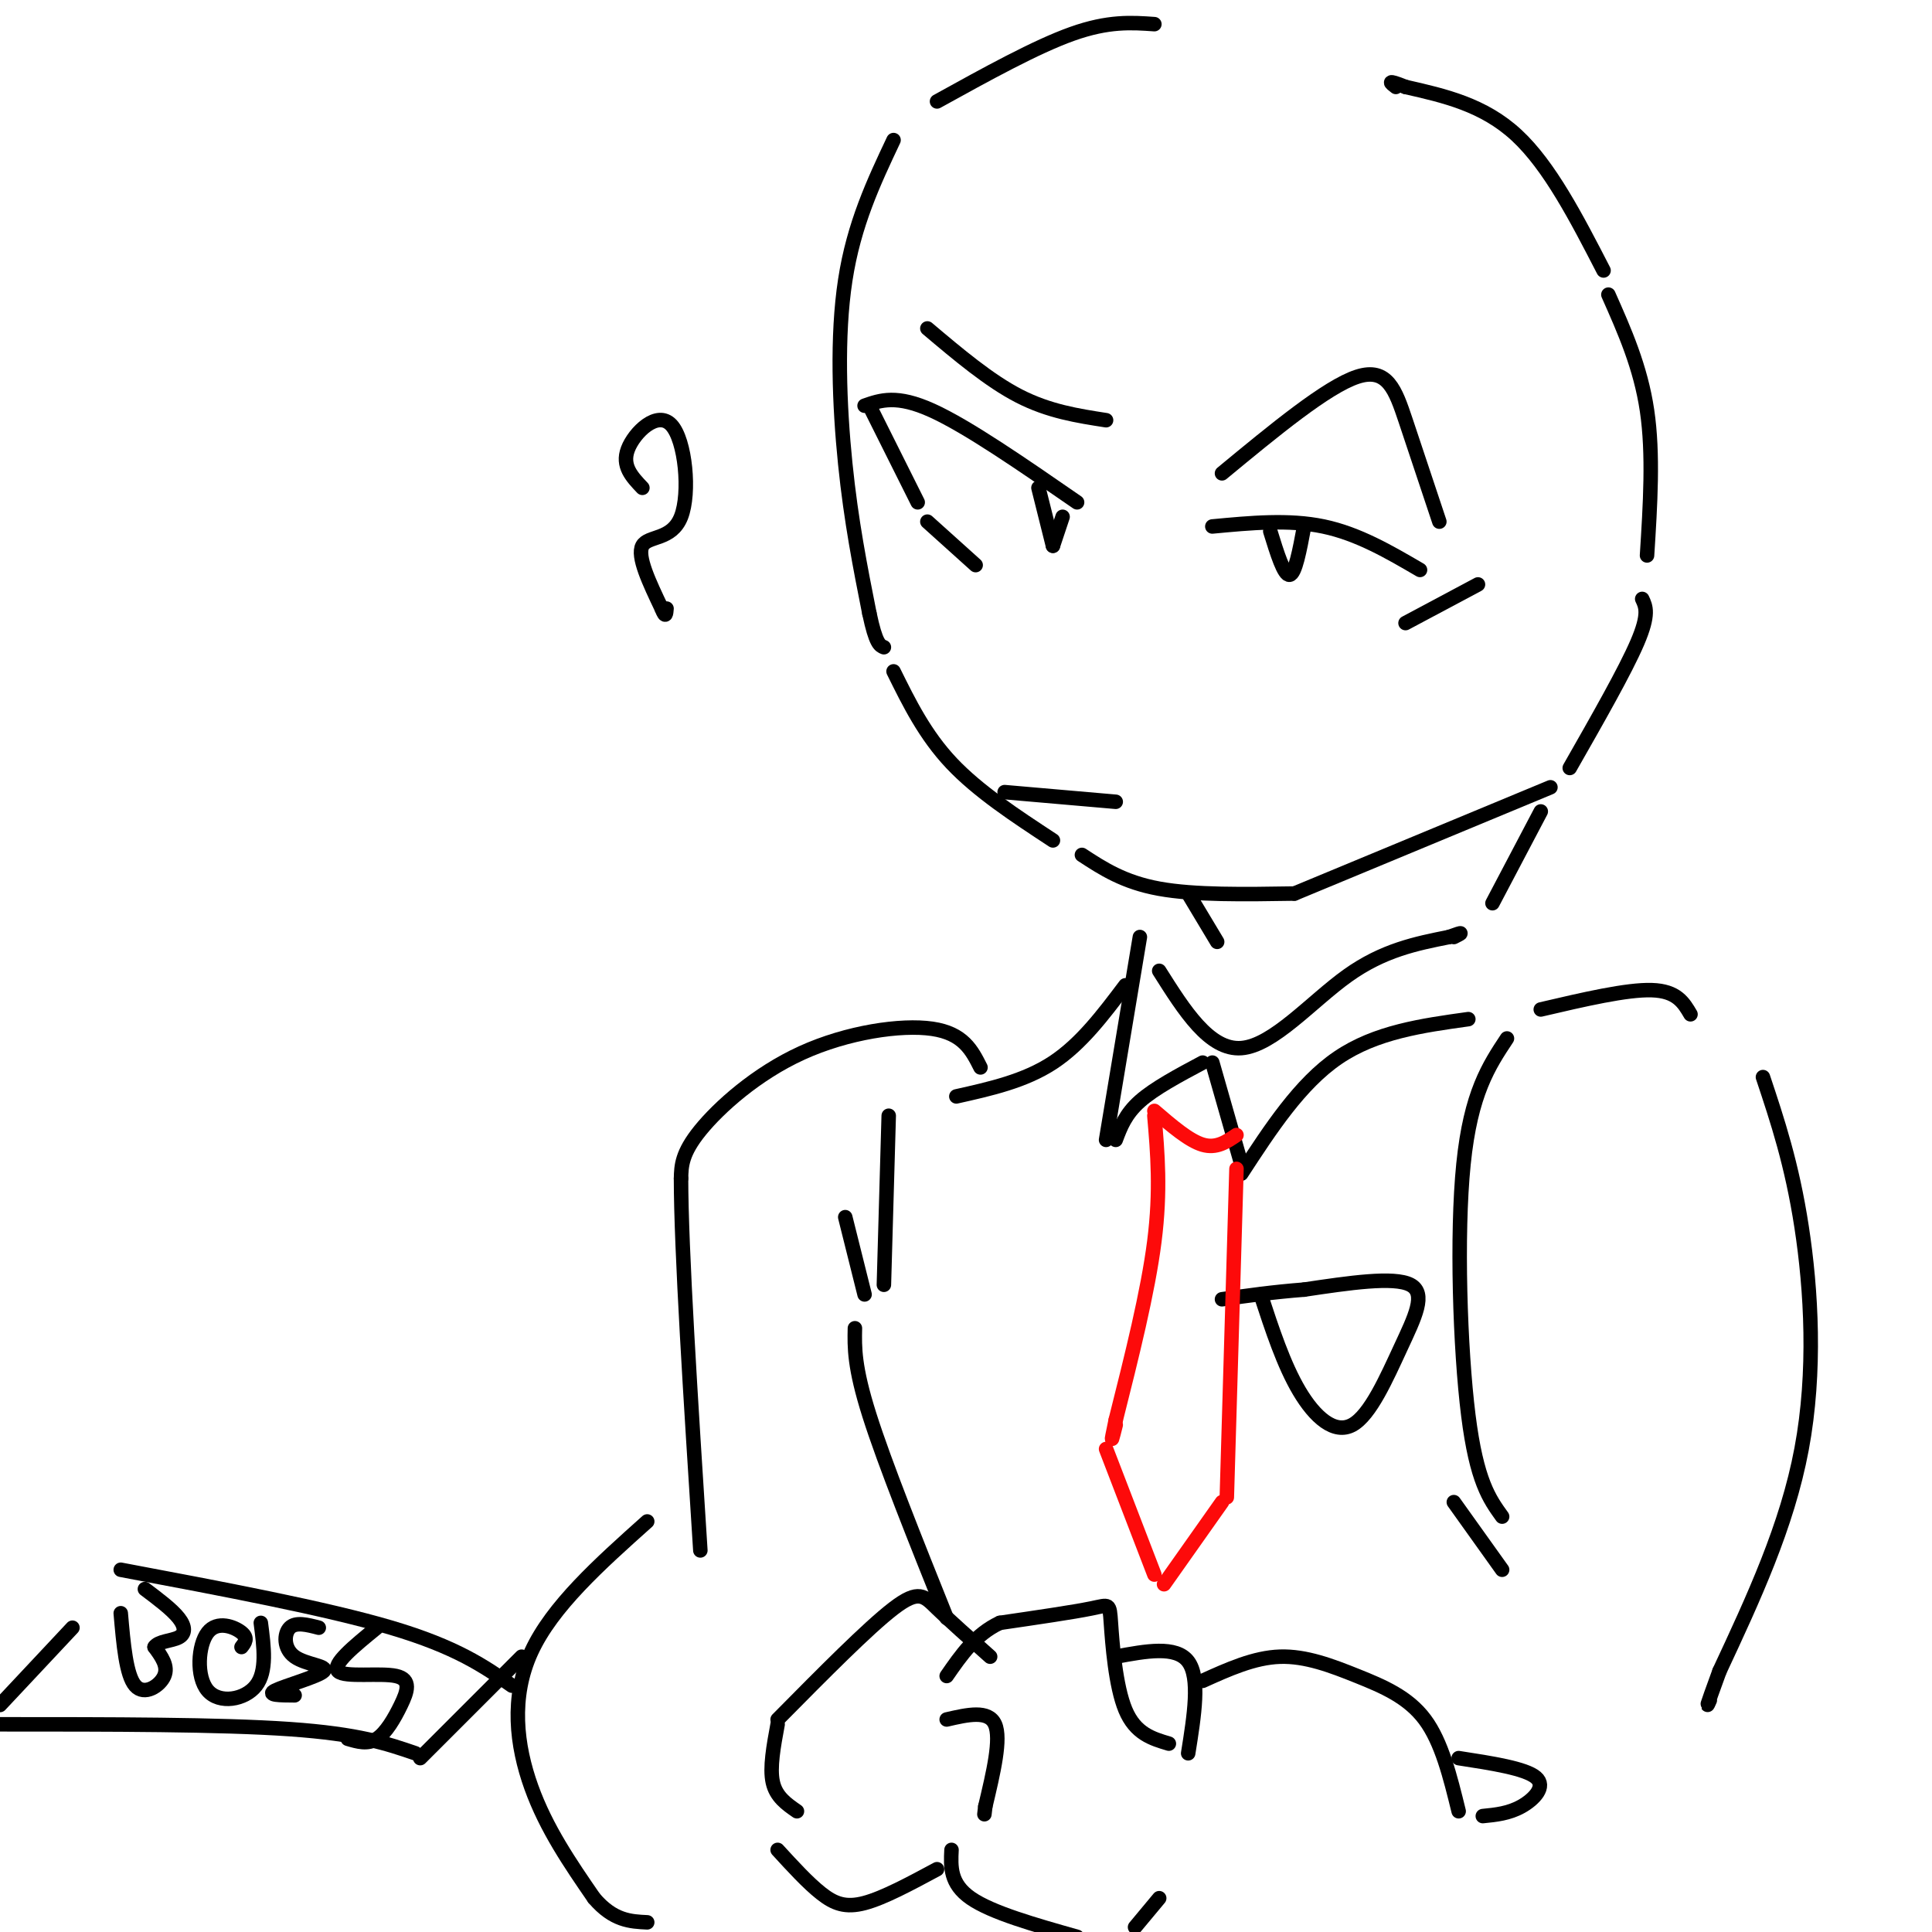 <svg viewBox='0 0 400 400' version='1.1' xmlns='http://www.w3.org/2000/svg' xmlns:xlink='http://www.w3.org/1999/xlink'><g fill='none' stroke='rgb(0,0,0)' stroke-width='3' stroke-linecap='round' stroke-linejoin='round'><path d='M239,5c-4.750,-0.333 -9.500,-0.667 -17,2c-7.500,2.667 -17.750,8.333 -28,14'/><path d='M185,29c-4.111,8.711 -8.222,17.422 -10,29c-1.778,11.578 -1.222,26.022 0,38c1.222,11.978 3.111,21.489 5,31'/><path d='M180,127c1.333,6.333 2.167,6.667 3,7'/><path d='M185,139c3.250,6.583 6.500,13.167 12,19c5.500,5.833 13.250,10.917 21,16'/><path d='M224,177c4.333,2.833 8.667,5.667 16,7c7.333,1.333 17.667,1.167 28,1'/><path d='M268,185c0.000,0.000 53.000,-22.000 53,-22'/><path d='M325,159c5.750,-10.083 11.500,-20.167 14,-26c2.500,-5.833 1.750,-7.417 1,-9'/><path d='M341,115c0.667,-10.500 1.333,-21.000 0,-30c-1.333,-9.000 -4.667,-16.500 -8,-24'/><path d='M332,56c-5.583,-10.833 -11.167,-21.667 -18,-28c-6.833,-6.333 -14.917,-8.167 -23,-10'/><path d='M291,18c-4.167,-1.667 -3.083,-0.833 -2,0'/><path d='M179,84c3.333,-1.167 6.667,-2.333 14,1c7.333,3.333 18.667,11.167 30,19'/><path d='M180,84c0.000,0.000 10.000,20.000 10,20'/><path d='M192,108c0.000,0.000 10.000,9.000 10,9'/><path d='M215,101c0.000,0.000 3.000,12.000 3,12'/><path d='M218,113c0.000,0.000 2.000,-6.000 2,-6'/><path d='M251,109c7.917,-0.750 15.833,-1.500 23,0c7.167,1.500 13.583,5.250 20,9'/><path d='M306,121c0.000,0.000 -15.000,8.000 -15,8'/><path d='M263,110c1.417,4.583 2.833,9.167 4,9c1.167,-0.167 2.083,-5.083 3,-10'/><path d='M208,164c0.000,0.000 23.000,2.000 23,2'/><path d='M246,185c0.000,0.000 6.000,10.000 6,10'/><path d='M319,168c0.000,0.000 -10.000,19.000 -10,19'/><path d='M240,201c5.200,8.244 10.400,16.489 17,16c6.600,-0.489 14.600,-9.711 22,-15c7.400,-5.289 14.200,-6.644 21,-8'/><path d='M300,194c3.667,-1.333 2.333,-0.667 1,0'/><path d='M236,194c0.000,0.000 -7.000,42.000 -7,42'/><path d='M231,236c1.000,-2.667 2.000,-5.333 5,-8c3.000,-2.667 8.000,-5.333 13,-8'/><path d='M251,220c0.000,0.000 6.000,21.000 6,21'/><path d='M257,243c6.083,-9.333 12.167,-18.667 20,-24c7.833,-5.333 17.417,-6.667 27,-8'/><path d='M350,210c-1.417,-2.417 -2.833,-4.833 -8,-5c-5.167,-0.167 -14.083,1.917 -23,4'/><path d='M312,215c-3.756,5.667 -7.511,11.333 -9,26c-1.489,14.667 -0.711,38.333 1,52c1.711,13.667 4.356,17.333 7,21'/><path d='M233,204c-4.583,6.083 -9.167,12.167 -15,16c-5.833,3.833 -12.917,5.417 -20,7'/><path d='M184,231c0.000,0.000 -1.000,35.000 -1,35'/><path d='M242,361c-3.470,-1.030 -6.940,-2.060 -9,-7c-2.060,-4.940 -2.708,-13.792 -3,-18c-0.292,-4.208 -0.226,-3.774 -4,-3c-3.774,0.774 -11.387,1.887 -19,3'/><path d='M207,336c-5.000,2.333 -8.000,6.667 -11,11'/><path d='M196,356c4.333,-1.000 8.667,-2.000 10,1c1.333,3.000 -0.333,10.000 -2,17'/><path d='M204,374c-0.333,2.833 -0.167,1.417 0,0'/><path d='M161,356c9.378,-9.489 18.756,-18.978 24,-23c5.244,-4.022 6.356,-2.578 9,0c2.644,2.578 6.822,6.289 11,10'/><path d='M161,357c-0.833,4.500 -1.667,9.000 -1,12c0.667,3.000 2.833,4.500 5,6'/><path d='M246,363c1.250,-7.833 2.500,-15.667 0,-19c-2.500,-3.333 -8.750,-2.167 -15,-1'/><path d='M203,221c-1.774,-3.530 -3.548,-7.060 -10,-8c-6.452,-0.940 -17.583,0.708 -27,5c-9.417,4.292 -17.119,11.226 -21,16c-3.881,4.774 -3.940,7.387 -4,10'/><path d='M141,244c0.000,14.500 2.000,45.750 4,77'/><path d='M365,223c3.000,9.000 6.000,18.000 8,31c2.000,13.000 3.000,30.000 0,46c-3.000,16.000 -10.000,31.000 -17,46'/><path d='M356,346c-3.167,8.667 -2.583,7.333 -2,6'/><path d='M134,315c-9.844,8.800 -19.689,17.600 -24,27c-4.311,9.400 -3.089,19.400 0,28c3.089,8.600 8.044,15.800 13,23'/><path d='M123,393c4.000,4.667 7.500,4.833 11,5'/><path d='M249,348c5.327,-2.411 10.655,-4.821 16,-5c5.345,-0.179 10.708,1.875 16,4c5.292,2.125 10.512,4.321 14,9c3.488,4.679 5.244,11.839 7,19'/><path d='M307,376c2.689,-0.267 5.378,-0.533 8,-2c2.622,-1.467 5.178,-4.133 3,-6c-2.178,-1.867 -9.089,-2.933 -16,-4'/><path d='M177,275c-0.083,4.000 -0.167,8.000 3,18c3.167,10.000 9.583,26.000 16,42'/><path d='M15,337c0.000,0.000 -15.000,16.000 -15,16'/><path d='M0,357c22.833,0.000 45.667,0.000 60,1c14.333,1.000 20.167,3.000 26,5'/><path d='M87,364c0.000,0.000 21.000,-21.000 21,-21'/><path d='M25,325c21.250,4.000 42.500,8.000 56,12c13.500,4.000 19.250,8.000 25,12'/><path d='M25,334c0.556,6.422 1.111,12.844 3,15c1.889,2.156 5.111,0.044 6,-2c0.889,-2.044 -0.556,-4.022 -2,-6'/><path d='M32,341c0.738,-1.214 3.583,-1.250 5,-2c1.417,-0.750 1.405,-2.214 0,-4c-1.405,-1.786 -4.202,-3.893 -7,-6'/><path d='M50,341c0.715,-0.917 1.429,-1.834 0,-3c-1.429,-1.166 -5.002,-2.581 -7,0c-1.998,2.581 -2.423,9.156 0,12c2.423,2.844 7.692,1.955 10,-1c2.308,-2.955 1.654,-7.978 1,-13'/><path d='M66,337c-2.381,-0.619 -4.762,-1.238 -6,0c-1.238,1.238 -1.332,4.332 1,6c2.332,1.668 7.089,1.911 6,3c-1.089,1.089 -8.026,3.026 -10,4c-1.974,0.974 1.013,0.987 4,1'/><path d='M78,337c-4.679,3.817 -9.359,7.633 -8,9c1.359,1.367 8.756,0.284 12,1c3.244,0.716 2.335,3.231 1,6c-1.335,2.769 -3.096,5.791 -5,7c-1.904,1.209 -3.952,0.604 -6,0'/><path d='M261,268c2.388,7.281 4.775,14.561 8,20c3.225,5.439 7.287,9.035 11,7c3.713,-2.035 7.077,-9.702 10,-16c2.923,-6.298 5.407,-11.228 2,-13c-3.407,-1.772 -12.703,-0.386 -22,1'/><path d='M270,267c-6.500,0.500 -11.750,1.250 -17,2'/><path d='M161,383c3.133,3.422 6.267,6.844 9,9c2.733,2.156 5.067,3.044 9,2c3.933,-1.044 9.467,-4.022 15,-7'/><path d='M197,383c-0.167,3.500 -0.333,7.000 4,10c4.333,3.000 13.167,5.500 22,8'/><path d='M235,399c0.000,0.000 5.000,-6.000 5,-6'/></g>
<g fill='none' stroke='rgb(253,10,10)' stroke-width='3' stroke-linecap='round' stroke-linejoin='round'><path d='M239,230c3.583,3.083 7.167,6.167 10,7c2.833,0.833 4.917,-0.583 7,-2'/><path d='M239,231c0.667,7.750 1.333,15.500 0,26c-1.333,10.500 -4.667,23.750 -8,37'/><path d='M231,294c-1.333,6.333 -0.667,3.667 0,1'/><path d='M229,300c0.000,0.000 10.000,26.000 10,26'/><path d='M241,328c0.000,0.000 12.000,-17.000 12,-17'/><path d='M254,310c0.000,0.000 2.000,-68.000 2,-68'/></g>
<g fill='none' stroke='rgb(0,0,0)' stroke-width='3' stroke-linecap='round' stroke-linejoin='round'><path d='M301,311c0.000,0.000 10.000,14.000 10,14'/><path d='M175,252c0.000,0.000 4.000,16.000 4,16'/><path d='M253,98c10.867,-8.978 21.733,-17.956 28,-20c6.267,-2.044 7.933,2.844 10,9c2.067,6.156 4.533,13.578 7,21'/><path d='M192,68c6.417,5.417 12.833,10.833 19,14c6.167,3.167 12.083,4.083 18,5'/><path d='M133,101c-2.156,-2.266 -4.313,-4.533 -3,-8c1.313,-3.467 6.094,-8.136 9,-5c2.906,3.136 3.936,14.075 2,19c-1.936,4.925 -6.839,3.836 -8,6c-1.161,2.164 1.419,7.582 4,13'/><path d='M137,126c0.833,2.167 0.917,1.083 1,0'/></g>
</svg>